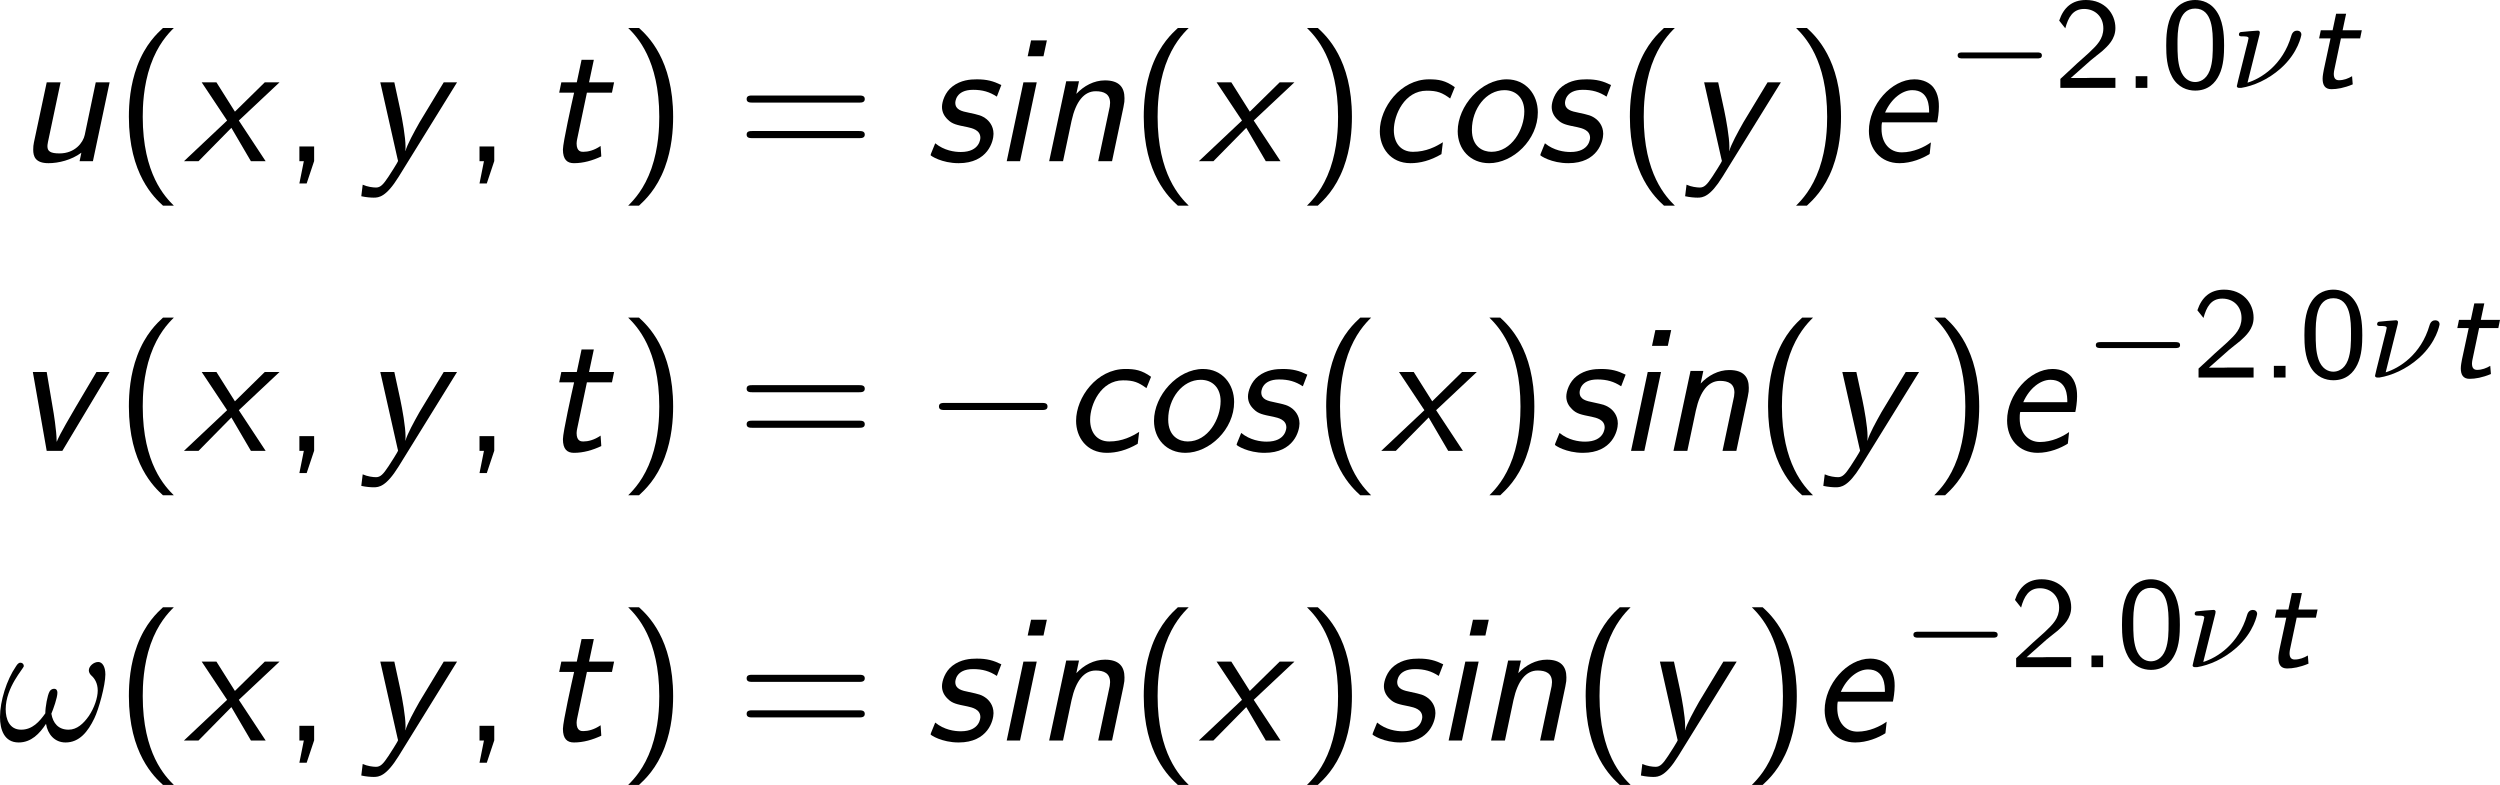 <?xml version='1.0' encoding='UTF-8'?>
<!-- Generated by CodeCogs with dvisvgm 3.2.2 -->
<svg version='1.1' xmlns='http://www.w3.org/2000/svg' xmlns:xlink='http://www.w3.org/1999/xlink' width='173.46pt' height='54.462pt' viewBox='-.3 -.307 173.46 54.462'>
<defs>
<path id='g0-116' d='M2.144-3.037H3.324L3.427-3.539H2.248L2.463-4.551H1.849L1.634-3.539H.909L.805-3.037H1.506L1.092-1.108C1.068-.972 1.02-.741 1.02-.566C1.02-.183 1.156 .08 1.554 .08C1.905 .08 2.335 .008 2.869-.215L2.829-.717C2.59-.574 2.319-.47 2.024-.47C1.841-.47 1.706-.558 1.706-.861C1.706-.956 1.73-1.06 1.73-1.068L2.144-3.037Z'/>
<path id='g3-0' d='M7.189-2.509C7.375-2.509 7.571-2.509 7.571-2.727S7.375-2.945 7.189-2.945H1.287C1.102-2.945 .905-2.945 .905-2.727S1.102-2.509 1.287-2.509H7.189Z'/>
<path id='g4-23' d='M1.833-3.284C1.841-3.316 1.849-3.363 1.849-3.403C1.849-3.411 1.849-3.515 1.722-3.515S.813-3.443 .677-3.427C.598-3.411 .566-3.347 .566-3.276C.566-3.164 .677-3.164 .773-3.164C.948-3.164 1.156-3.164 1.156-3.053C1.156-3.005 1.068-2.646 1.012-2.447C.98-2.295 .845-1.753 .813-1.642L.526-.494C.494-.367 .438-.135 .438-.112C.438 0 .558 0 .59 0H.709C1.451-.12 2.351-.502 3.132-1.196C4.224-2.168 4.4-3.244 4.4-3.268C4.4-3.435 4.272-3.515 4.136-3.515C3.985-3.515 3.85-3.427 3.786-3.212C3.26-1.387 1.905-.566 1.092-.319L1.833-3.284Z'/>
<path id='g5-33' d='M6.6-4.058C6.6-4.549 6.404-4.822 6.164-4.822C5.88-4.822 5.585-4.56 5.585-4.309C5.585-4.2 5.64-4.08 5.749-3.982C5.935-3.818 6.131-3.524 6.131-3.065C6.131-2.629 5.924-2.007 5.585-1.505C5.258-1.036 4.855-.665 4.342-.665C3.72-.665 3.382-1.058 3.284-1.647C3.404-1.931 3.655-2.629 3.655-2.935C3.655-3.065 3.6-3.175 3.458-3.175C3.371-3.175 3.251-3.153 3.164-2.989C3.044-2.771 2.913-2.062 2.913-1.669C2.553-1.156 2.116-.665 1.429-.665C.709-.665 .48-1.309 .48-1.92C.48-3.284 1.593-4.429 1.593-4.571C1.593-4.691 1.505-4.778 1.385-4.778C1.244-4.778 1.167-4.636 1.102-4.538C.545-3.731 .131-2.433 .131-1.44C.131-.687 .382 .12 1.276 .12C2.051 .12 2.564-.425 2.956-1.025C3.055-.393 3.48 .12 4.156 .12C5.007 .12 5.531-.545 5.924-1.364C6.185-1.898 6.6-3.382 6.6-4.058Z'/>
<path id='g1-99' d='M5.444-4.549C4.865-4.964 4.451-5.029 3.862-5.029C2.116-5.029 .84-3.295 .84-1.844C.84-.851 1.473 .12 2.727 .12C3.305 .12 3.938-.033 4.625-.436L4.713-1.167C4.287-.895 3.676-.578 2.88-.578C2.116-.578 1.702-1.135 1.702-1.909C1.702-2.858 2.367-4.331 3.72-4.331C4.375-4.331 4.669-4.211 5.16-3.851L5.444-4.549Z'/>
<path id='g1-101' d='M5.029-2.389C5.073-2.575 5.138-3 5.138-3.349C5.138-3.545 5.138-4.113 4.789-4.549C4.582-4.8 4.189-5.029 3.633-5.029C2.225-5.029 .84-3.458 .84-1.865C.84-.742 1.56 .12 2.716 .12C3.447 .12 4.145-.175 4.571-.447C4.593-.589 4.625-.993 4.647-1.156C4.255-.873 3.578-.545 2.858-.545C2.127-.545 1.615-1.102 1.615-1.985C1.615-2.127 1.615-2.247 1.647-2.389H5.029ZM1.833-2.989C2.215-3.862 2.902-4.364 3.502-4.364C4.538-4.364 4.538-3.338 4.538-2.989H1.833Z'/>
<path id='g1-105' d='M3.349-7.418H2.378L2.171-6.447H3.142L3.349-7.418ZM.884 0H1.702L2.727-4.844H1.909L.884 0Z'/>
<path id='g1-110' d='M5.444-3.316C5.509-3.622 5.509-3.709 5.509-3.873C5.509-4.538 5.182-4.964 4.309-4.964C3.633-4.964 3.011-4.625 2.553-4.135L2.716-4.909H1.931L.884 0H1.735L2.258-2.476C2.52-3.676 3.033-4.298 3.742-4.298C4.255-4.298 4.625-4.124 4.625-3.578C4.625-3.545 4.604-3.371 4.604-3.349L3.895 0H4.745L5.444-3.316Z'/>
<path id='g1-111' d='M5.695-3C5.695-4.102 4.964-5.029 3.785-5.029C2.225-5.029 .775-3.404 .775-1.844C.775-.742 1.538 .12 2.705 .12C4.178 .12 5.695-1.32 5.695-3ZM2.847-.578C2.335-.578 1.647-.873 1.647-1.931C1.647-3.218 2.52-4.364 3.644-4.364C4.375-4.364 4.865-3.862 4.865-3.055C4.865-1.964 4.091-.578 2.847-.578Z'/>
<path id='g1-115' d='M4.735-4.68C4.244-4.92 3.851-5.029 3.229-5.029C2.825-5.029 2.247-4.985 1.735-4.593C1.276-4.244 1.091-3.655 1.091-3.338C1.091-3.011 1.233-2.76 1.451-2.553C1.724-2.28 1.996-2.225 2.651-2.095C2.945-2.029 3.447-1.92 3.447-1.44C3.447-1.429 3.447-.567 2.247-.567C1.855-.567 1.222-.655 .676-1.102L.436-.513C.425-.48 .393-.415 .393-.371C.393-.338 1.069 .12 2.116 .12C3.916 .12 4.255-1.233 4.255-1.68C4.255-2.204 3.938-2.487 3.84-2.575C3.535-2.815 3.349-2.847 2.749-2.978C2.313-3.065 1.909-3.153 1.909-3.589C1.909-3.611 1.909-4.385 3-4.385C3.589-4.385 4.015-4.255 4.451-3.971H4.462L4.735-4.68Z'/>
<path id='g1-116' d='M2.804-4.211H4.342L4.473-4.844H2.935L3.229-6.229H2.476L2.182-4.844H1.233L1.102-4.211H2.018C1.876-3.589 1.331-1.135 1.331-.72C1.331-.098 1.593 .12 2.007 .12C2.585 .12 3.153-.044 3.687-.295L3.644-.938C3.251-.665 2.869-.578 2.585-.578C2.465-.578 2.171-.578 2.171-1.091C2.171-1.2 2.193-1.287 2.204-1.353L2.804-4.211Z'/>
<path id='g1-117' d='M5.771-4.844H4.92L4.244-1.615C4.145-1.145 3.644-.48 2.695-.48C2.138-.48 1.953-.611 1.953-.916C1.953-.949 1.953-1.025 1.985-1.178L2.76-4.844H1.909L1.124-1.156C1.091-1.015 1.08-.862 1.08-.709C1.08-.305 1.2 .12 2.018 .12C2.64 .12 3.436-.076 4.036-.524L3.927 0H4.745L5.771-4.844Z'/>
<path id='g1-118' d='M5.891-4.844H5.084L3.807-2.684C2.793-.96 2.705-.709 2.651-.567L2.64-.578C2.64-1.233 2.433-2.476 2.422-2.52L2.029-4.844H1.178L2.029 0H2.989L5.891-4.844Z'/>
<path id='g1-120' d='M3.371-2.498L5.869-4.844H4.964L3.131-3.044L1.996-4.844H1.091L2.651-2.498L0 0H.895L2.913-2.051L4.113 0H5.018L3.371-2.498Z'/>
<path id='g1-121' d='M5.891-4.844H5.073L3.589-2.389C3.251-1.789 2.825-1.015 2.727-.633H2.716C2.727-.709 2.727-.785 2.727-.905C2.727-1.473 2.531-2.564 2.411-3.131L2.04-4.844H1.178L2.236-.153C2.236-.131 2.269-.033 2.269-.022C2.269 .044 1.767 .818 1.68 .949C1.364 1.429 1.189 1.615 .916 1.615C.731 1.615 .382 1.571 .098 1.44L.011 2.149C.305 2.215 .6 2.236 .775 2.236C1.091 2.236 1.538 2.193 2.302 .96L5.891-4.844Z'/>
<path id='g6-46' d='M1.53-.717H.813V0H1.53V-.717Z'/>
<path id='g6-48' d='M3.889-2.59C3.889-2.973 3.889-3.905 3.515-4.559C3.108-5.276 2.495-5.396 2.112-5.396C1.753-5.396 1.132-5.284 .733-4.599C.351-3.961 .335-3.092 .335-2.59C.335-2 .367-1.275 .701-.669C1.052-.024 1.642 .167 2.112 .167C2.909 .167 3.347-.295 3.587-.797C3.866-1.363 3.889-2.096 3.889-2.59ZM2.112-.359C1.777-.359 1.395-.55 1.196-1.124C1.036-1.61 1.028-2.112 1.028-2.694C1.028-3.427 1.028-4.87 2.112-4.87S3.196-3.427 3.196-2.694C3.196-2.168 3.196-1.57 3.005-1.06C2.782-.486 2.375-.359 2.112-.359Z'/>
<path id='g6-50' d='M2.256-.614C2.16-.614 2.064-.606 1.969-.606H1.06L2.295-1.698C2.439-1.825 2.829-2.12 2.981-2.248C3.332-2.566 3.802-2.981 3.802-3.674C3.802-4.575 3.132-5.396 1.993-5.396C1.148-5.396 .622-4.941 .351-4.129L.725-3.658C.909-4.328 1.188-4.846 1.881-4.846C2.55-4.846 3.061-4.376 3.061-3.658C3.061-2.997 2.67-2.622 2.192-2.168C2.032-2.008 1.602-1.65 1.435-1.49C1.203-1.283 .654-.749 .422-.55V0H3.802V-.614H2.256Z'/>
<path id='g7-40' d='M2.956-8.182C2.607-7.855 1.876-7.189 1.375-5.847C.938-4.68 .862-3.524 .862-2.727C.862 .796 2.433 2.247 2.956 2.727H3.622C3.098 2.204 1.713 .796 1.713-2.727C1.713-3.338 1.745-4.615 2.193-5.902C2.64-7.167 3.262-7.822 3.622-8.182H2.956Z'/>
<path id='g7-41' d='M1.276 2.727C1.625 2.4 2.356 1.735 2.858 .393C3.295-.775 3.371-1.931 3.371-2.727C3.371-6.251 1.8-7.702 1.276-8.182H.611C1.135-7.658 2.52-6.251 2.52-2.727C2.52-2.116 2.487-.84 2.04 .447C1.593 1.713 .971 2.367 .611 2.727H1.276Z'/>
<path id='g7-44' d='M1.964-.011V-.905H1.058V0H1.331L1.058 1.364H1.505L1.964-.011Z'/>
<path id='g7-61' d='M7.495-3.6C7.658-3.6 7.865-3.6 7.865-3.818S7.658-4.036 7.505-4.036H.971C.818-4.036 .611-4.036 .611-3.818S.818-3.6 .982-3.6H7.495ZM7.505-1.418C7.658-1.418 7.865-1.418 7.865-1.636S7.658-1.855 7.495-1.855H.982C.818-1.855 .611-1.855 .611-1.636S.818-1.418 .971-1.418H7.505Z'/>
<path id='g2-0' d='M5.571-1.809C5.699-1.809 5.874-1.809 5.874-1.993S5.699-2.176 5.571-2.176H1.004C.877-2.176 .701-2.176 .701-1.993S.877-1.809 1.004-1.809H5.571Z'/>
</defs>
<g id='page1' transform='matrix(1.13 0 0 1.13 -80.378 -82.109)'>
<use x='71.825' y='82.291' xlink:href='#g1-117'/>
<use x='77.917' y='82.291' xlink:href='#g7-40'/>
<use x='82.159' y='82.291' xlink:href='#g1-120'/>
<use x='88.19' y='82.291' xlink:href='#g7-44'/>
<use x='93.038' y='82.291' xlink:href='#g1-121'/>
<use x='99.25' y='82.291' xlink:href='#g7-44'/>
<use x='104.099' y='82.291' xlink:href='#g1-116'/>
<use x='108.826' y='82.291' xlink:href='#g7-41'/>
<use x='116.099' y='82.291' xlink:href='#g7-61'/>
<use x='127.614' y='82.291' xlink:href='#g1-115'/>
<use x='131.796' y='82.291' xlink:href='#g1-105'/>
<use x='134.402' y='82.291' xlink:href='#g1-110'/>
<use x='140.232' y='82.291' xlink:href='#g7-40'/>
<use x='144.475' y='82.291' xlink:href='#g1-120'/>
<use x='150.505' y='82.291' xlink:href='#g7-41'/>
<use x='154.748' y='82.291' xlink:href='#g1-99'/>
<use x='159.596' y='82.291' xlink:href='#g1-111'/>
<use x='165.051' y='82.291' xlink:href='#g1-115'/>
<use x='170.081' y='82.291' xlink:href='#g7-40'/>
<use x='174.324' y='82.291' xlink:href='#g1-121'/>
<use x='180.536' y='82.291' xlink:href='#g7-41'/>
<use x='184.779' y='82.291' xlink:href='#g1-101'/>
<use x='190.367' y='77.787' xlink:href='#g2-0'/>
<use x='196.953' y='77.787' xlink:href='#g6-50'/>
<use x='201.187' y='77.787' xlink:href='#g6-46'/>
<use x='203.54' y='77.787' xlink:href='#g6-48'/>
<use x='207.774' y='77.787' xlink:href='#g4-23'/>
<use x='212.458' y='77.787' xlink:href='#g0-116'/>
<use x='71.704' y='100.076' xlink:href='#g1-118'/>
<use x='77.917' y='100.076' xlink:href='#g7-40'/>
<use x='82.159' y='100.076' xlink:href='#g1-120'/>
<use x='88.19' y='100.076' xlink:href='#g7-44'/>
<use x='93.038' y='100.076' xlink:href='#g1-121'/>
<use x='99.25' y='100.076' xlink:href='#g7-44'/>
<use x='104.099' y='100.076' xlink:href='#g1-116'/>
<use x='108.826' y='100.076' xlink:href='#g7-41'/>
<use x='116.099' y='100.076' xlink:href='#g7-61'/>
<use x='127.614' y='100.076' xlink:href='#g3-0'/>
<use x='136.099' y='100.076' xlink:href='#g1-99'/>
<use x='140.948' y='100.076' xlink:href='#g1-111'/>
<use x='146.402' y='100.076' xlink:href='#g1-115'/>
<use x='151.433' y='100.076' xlink:href='#g7-40'/>
<use x='155.675' y='100.076' xlink:href='#g1-120'/>
<use x='161.706' y='100.076' xlink:href='#g7-41'/>
<use x='165.948' y='100.076' xlink:href='#g1-115'/>
<use x='170.13' y='100.076' xlink:href='#g1-105'/>
<use x='172.736' y='100.076' xlink:href='#g1-110'/>
<use x='178.566' y='100.076' xlink:href='#g7-40'/>
<use x='182.809' y='100.076' xlink:href='#g1-121'/>
<use x='189.021' y='100.076' xlink:href='#g7-41'/>
<use x='193.264' y='100.076' xlink:href='#g1-101'/>
<use x='198.852' y='95.572' xlink:href='#g2-0'/>
<use x='205.438' y='95.572' xlink:href='#g6-50'/>
<use x='209.672' y='95.572' xlink:href='#g6-46'/>
<use x='212.025' y='95.572' xlink:href='#g6-48'/>
<use x='216.259' y='95.572' xlink:href='#g4-23'/>
<use x='220.943' y='95.572' xlink:href='#g0-116'/>
<use x='70.735' y='117.86' xlink:href='#g5-33'/>
<use x='77.917' y='117.86' xlink:href='#g7-40'/>
<use x='82.159' y='117.86' xlink:href='#g1-120'/>
<use x='88.19' y='117.86' xlink:href='#g7-44'/>
<use x='93.038' y='117.86' xlink:href='#g1-121'/>
<use x='99.25' y='117.86' xlink:href='#g7-44'/>
<use x='104.099' y='117.86' xlink:href='#g1-116'/>
<use x='108.826' y='117.86' xlink:href='#g7-41'/>
<use x='116.099' y='117.86' xlink:href='#g7-61'/>
<use x='127.614' y='117.86' xlink:href='#g1-115'/>
<use x='131.796' y='117.86' xlink:href='#g1-105'/>
<use x='134.402' y='117.86' xlink:href='#g1-110'/>
<use x='140.232' y='117.86' xlink:href='#g7-40'/>
<use x='144.475' y='117.86' xlink:href='#g1-120'/>
<use x='150.505' y='117.86' xlink:href='#g7-41'/>
<use x='154.748' y='117.86' xlink:href='#g1-115'/>
<use x='158.93' y='117.86' xlink:href='#g1-105'/>
<use x='161.536' y='117.86' xlink:href='#g1-110'/>
<use x='167.366' y='117.86' xlink:href='#g7-40'/>
<use x='171.609' y='117.86' xlink:href='#g1-121'/>
<use x='177.821' y='117.86' xlink:href='#g7-41'/>
<use x='182.063' y='117.86' xlink:href='#g1-101'/>
<use x='187.651' y='113.356' xlink:href='#g2-0'/>
<use x='194.238' y='113.356' xlink:href='#g6-50'/>
<use x='198.472' y='113.356' xlink:href='#g6-46'/>
<use x='200.824' y='113.356' xlink:href='#g6-48'/>
<use x='205.058' y='113.356' xlink:href='#g4-23'/>
<use x='209.742' y='113.356' xlink:href='#g0-116'/>
</g>
</svg>
